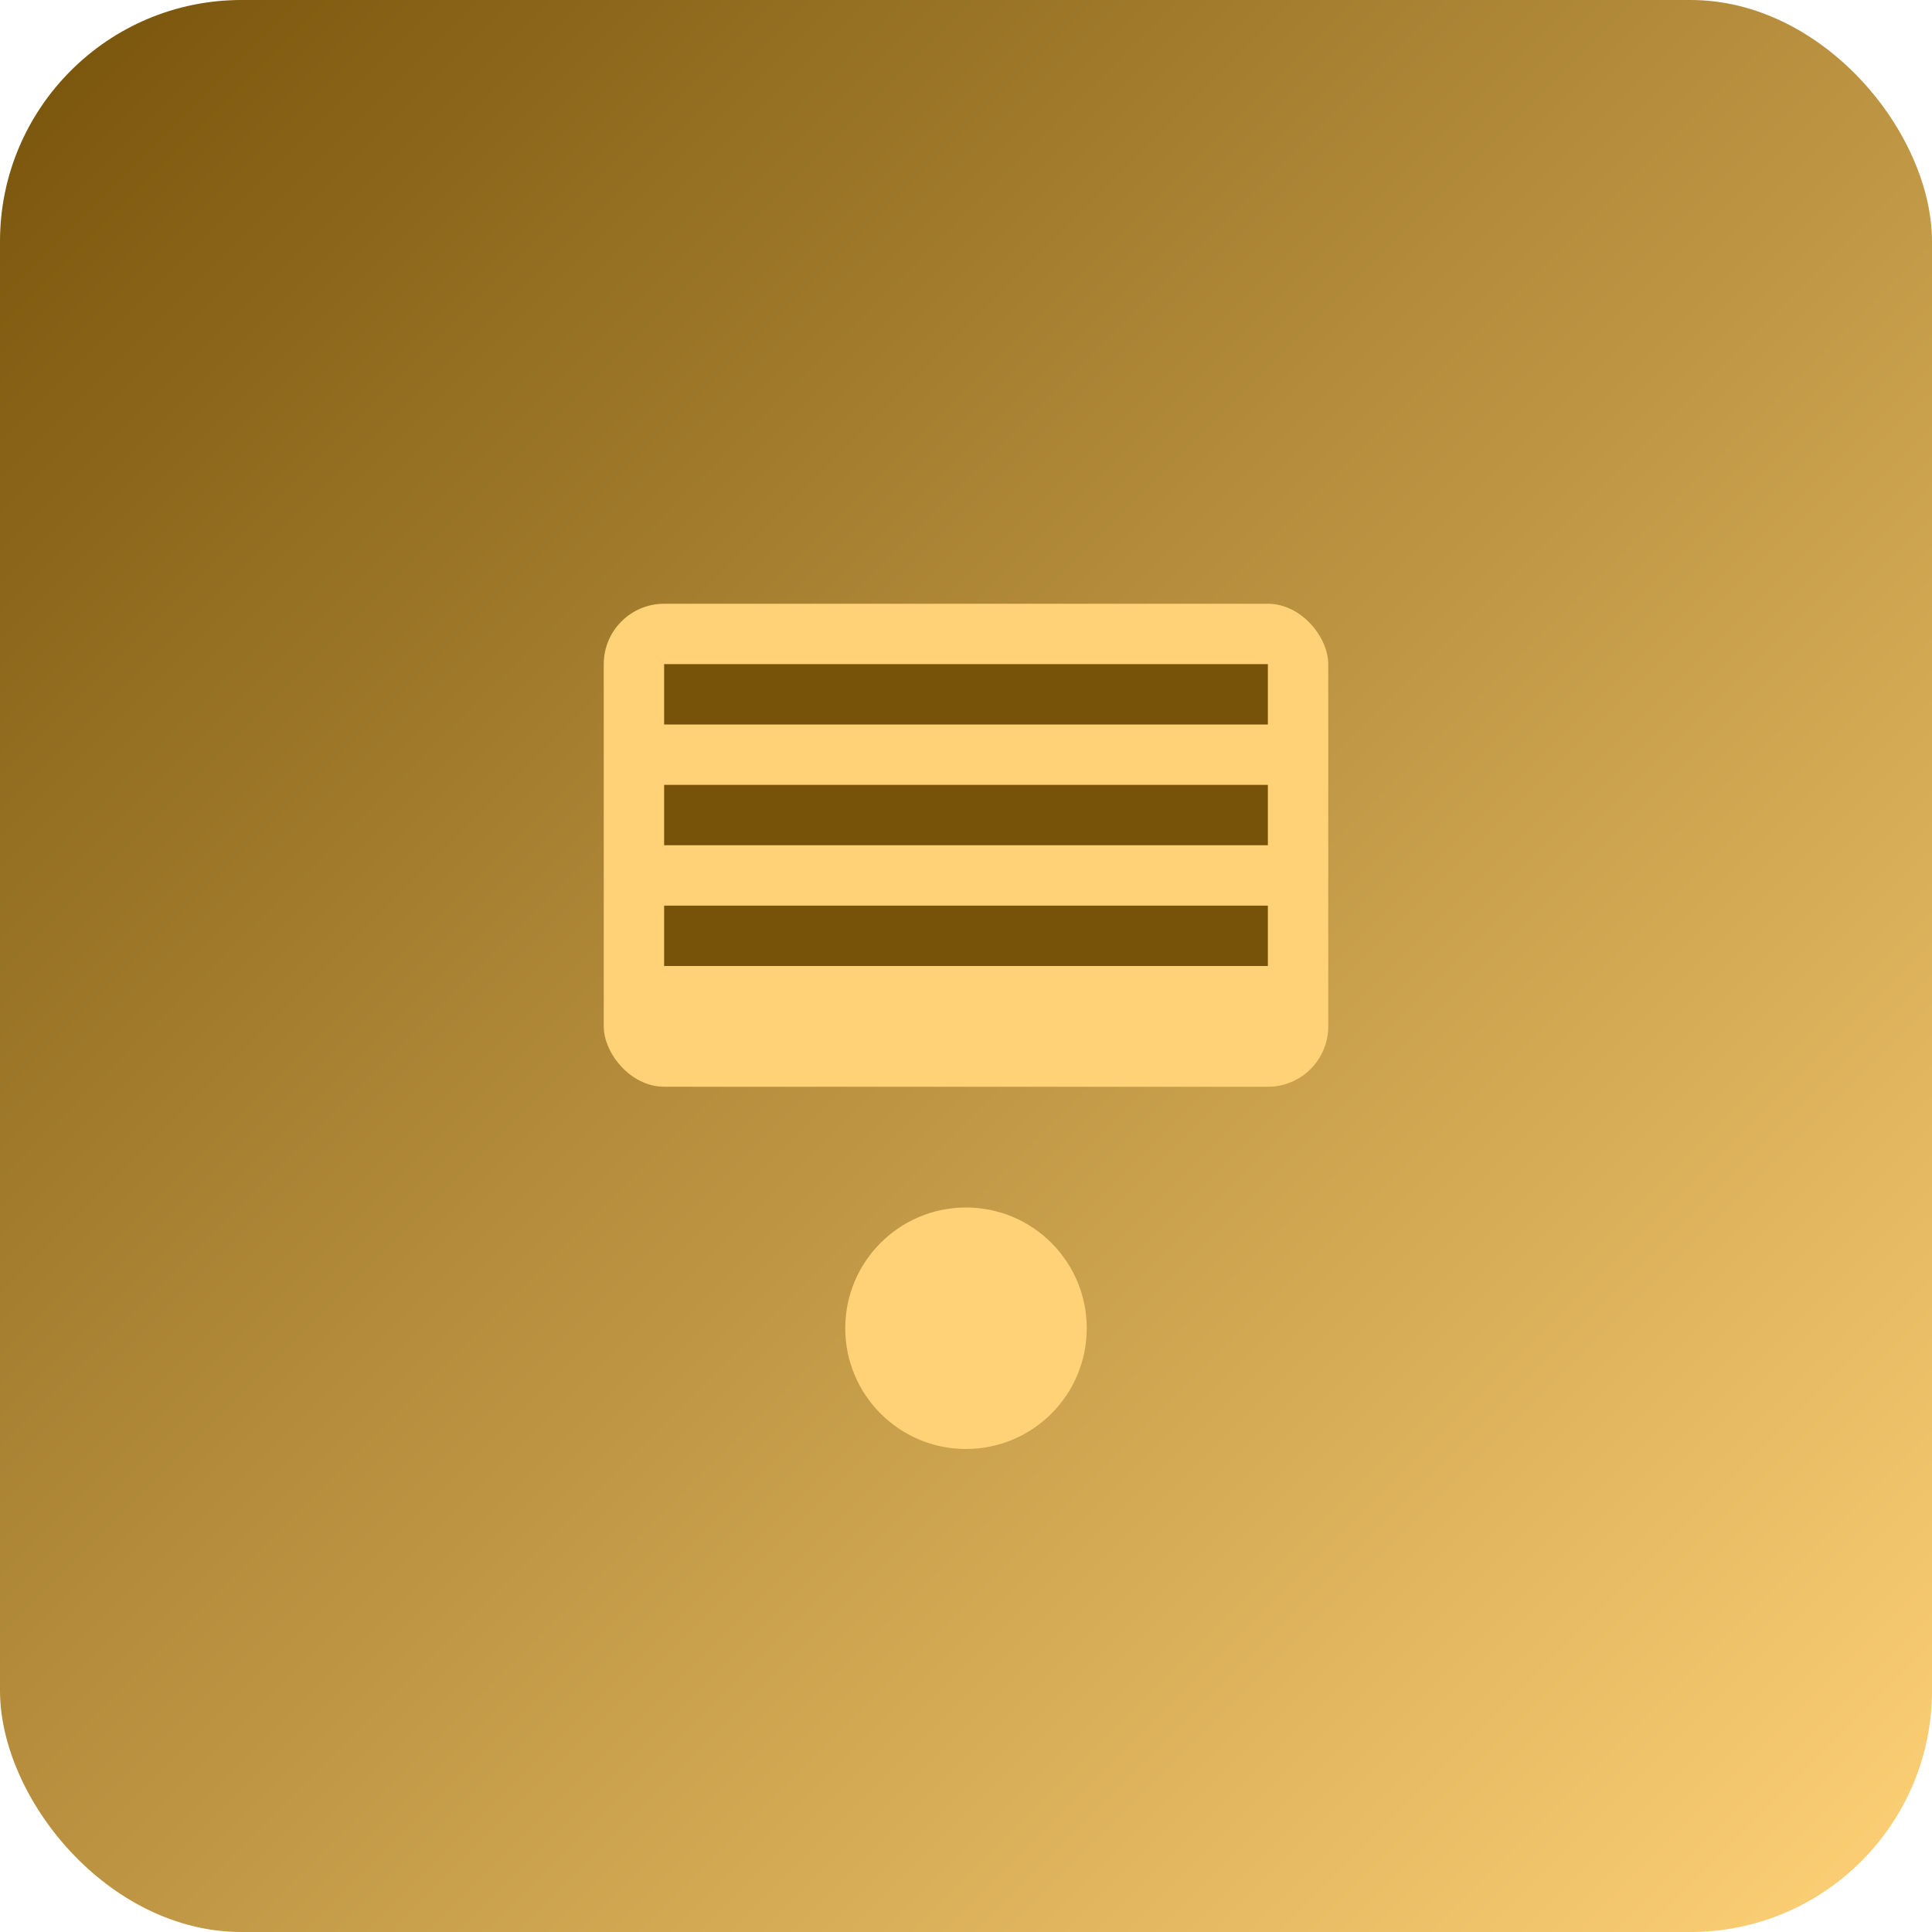 <svg width="64" height="64" viewBox="0 0 64 64" fill="none" xmlns="http://www.w3.org/2000/svg">
  <rect width="64" height="64" rx="8" fill="url(#gradient3)"/>
  <rect x="20" y="20" width="24" height="16" rx="2" fill="#FFD277"/>
  <rect x="22" y="22" width="20" height="2" fill="#77530A"/>
  <rect x="22" y="26" width="20" height="2" fill="#77530A"/>
  <rect x="22" y="30" width="20" height="2" fill="#77530A"/>
  <circle cx="32" cy="44" r="4" fill="#FFD277"/>
  <defs>
    <linearGradient id="gradient3" x1="0" y1="0" x2="64" y2="64" gradientUnits="userSpaceOnUse">
      <stop stop-color="#77530A"/>
      <stop offset="1" stop-color="#FFD277"/>
    </linearGradient>
  </defs>
</svg>

